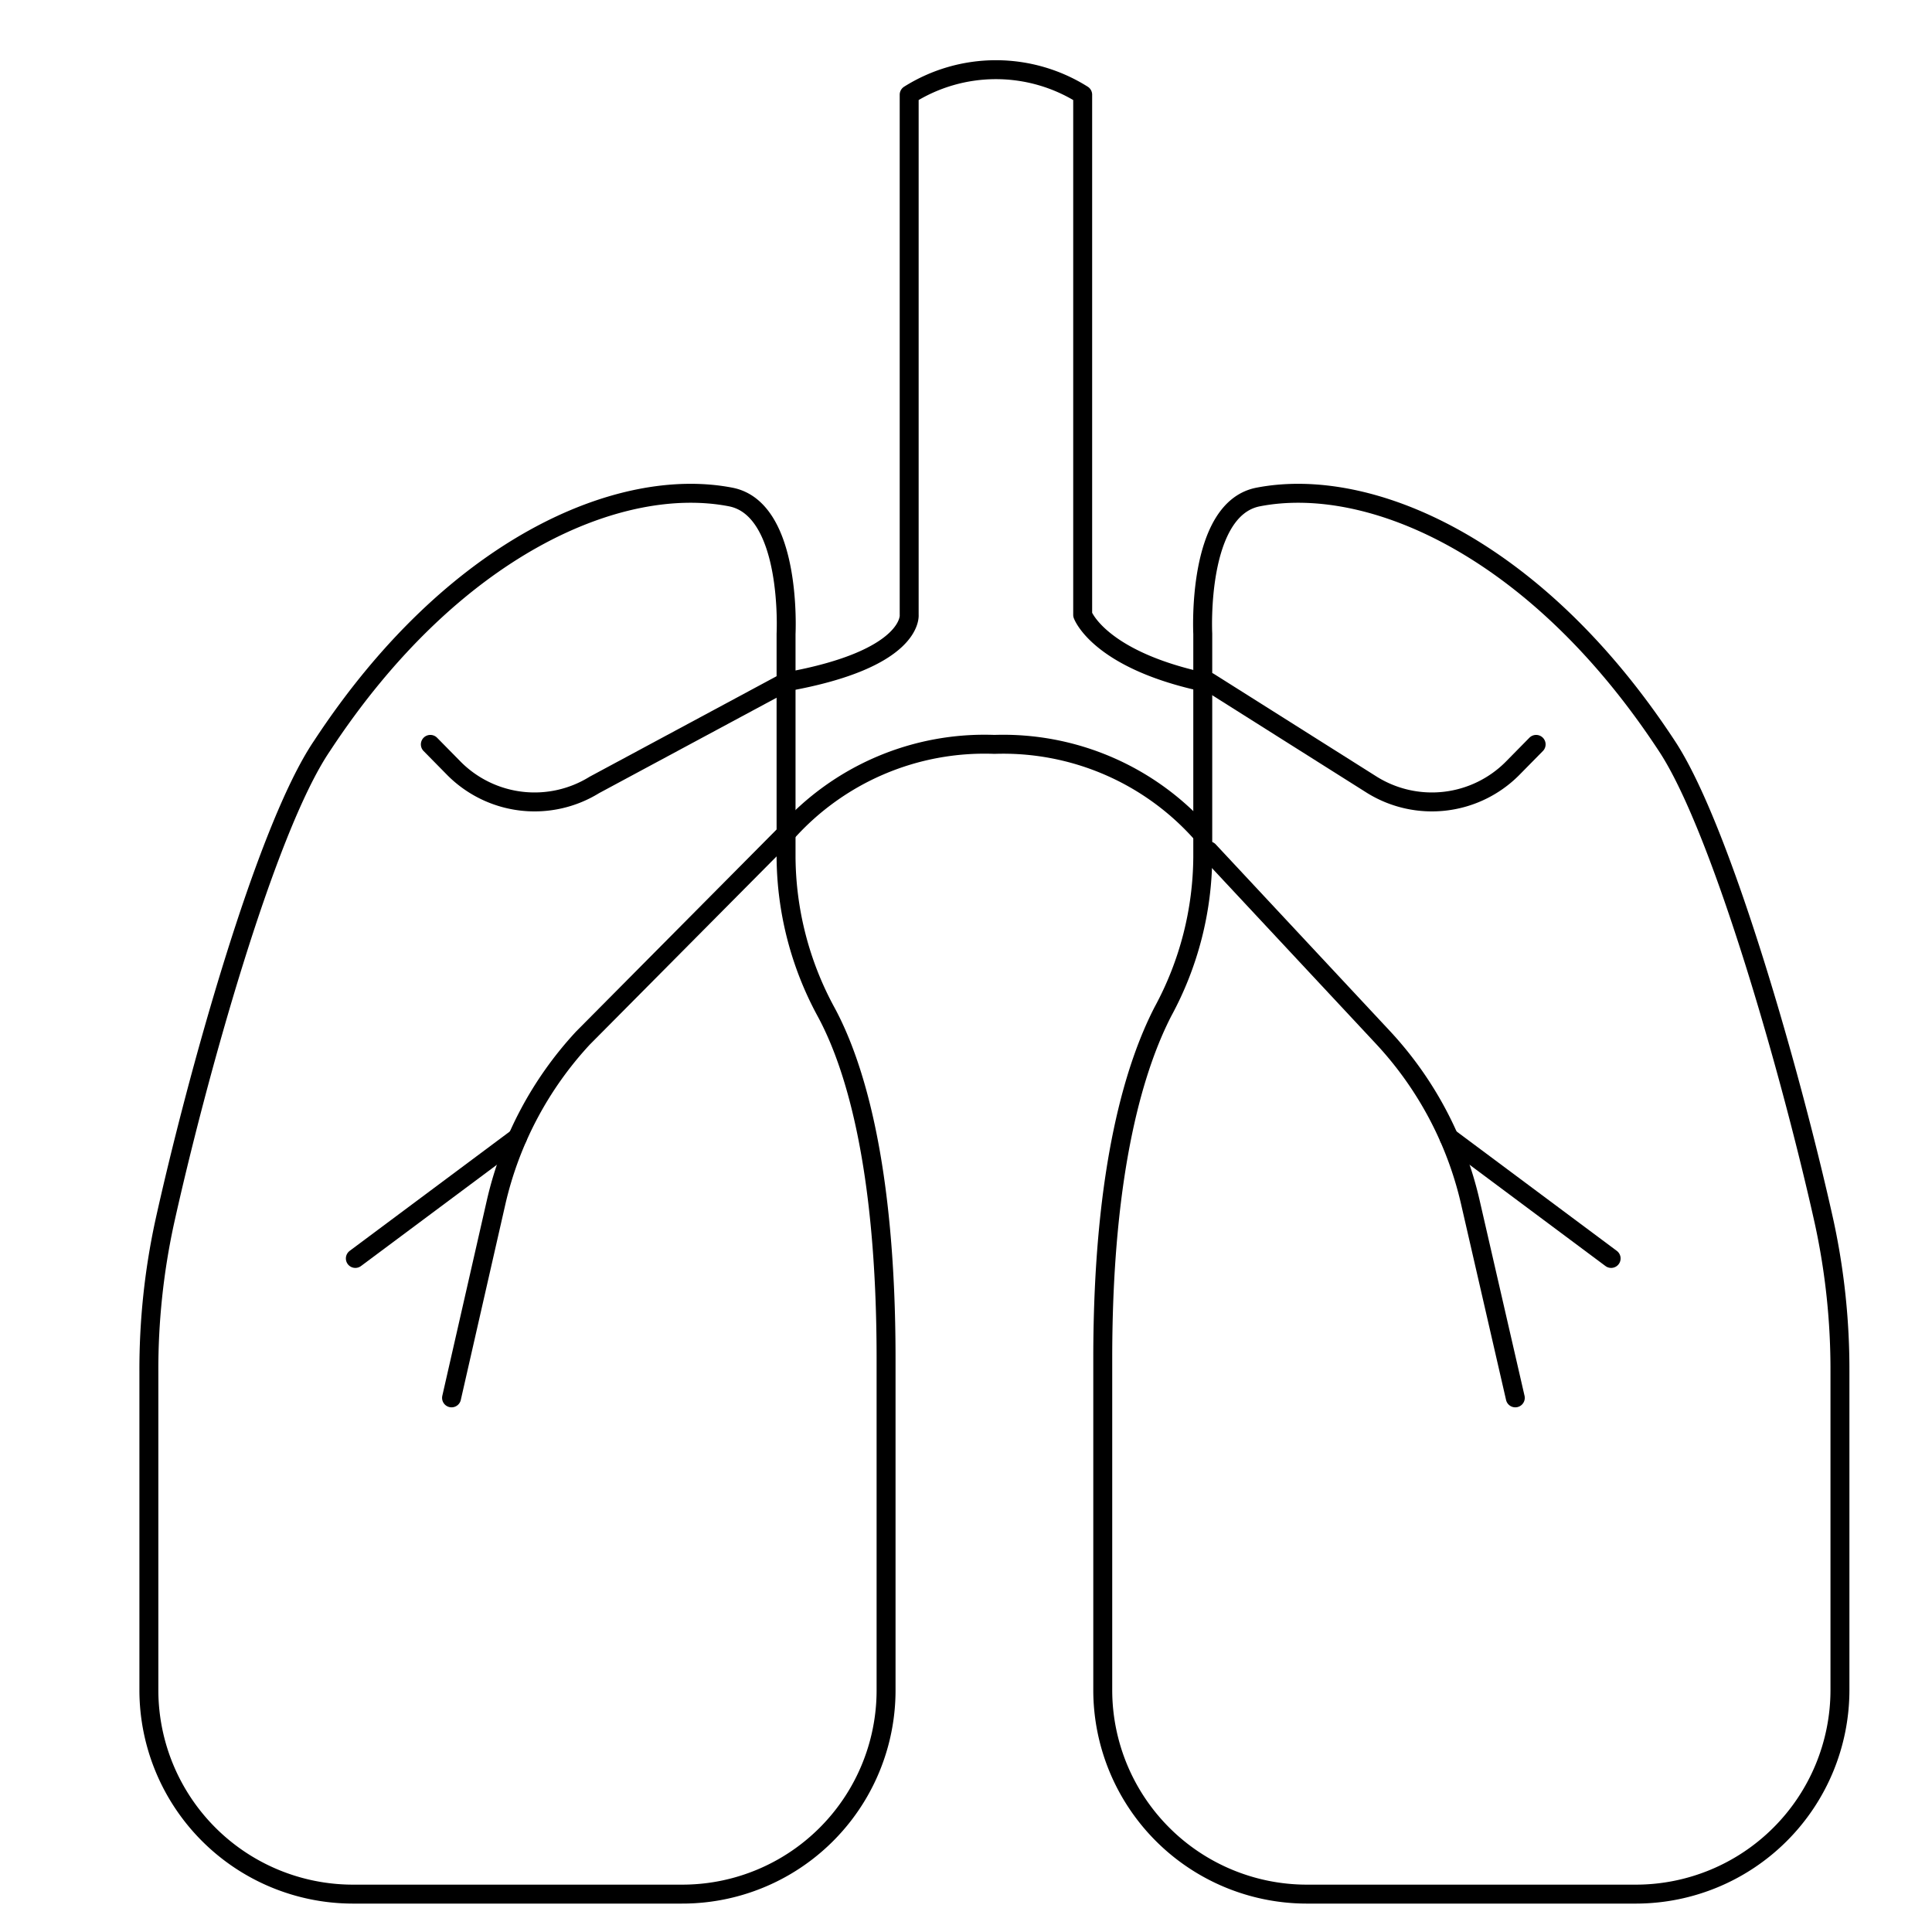 <?xml version="1.0" encoding="UTF-8" standalone="no"?><svg xmlns="http://www.w3.org/2000/svg" viewBox="0 0 51 51"><defs><style>.cls-1,.cls-2{fill:none;}.cls-2{stroke:#000;stroke-linecap:round;stroke-linejoin:round;stroke-width:0.5px;}</style></defs><title>icon_lungs</title><g id="Слой_2" data-name="Слой 2"><g id="Слой_1-2" data-name="Слой 1"><g id="Слой_1-2-2" data-name="Слой 1-2"><rect class="cls-1" width="51" height="51"/><path class="cls-2" d="M23.39,35.86v8.77A5.38,5.38,0,0,1,18,50H9.3a5.39,5.39,0,0,1-5.37-5.37V36.2a18.35,18.35,0,0,1,.41-3.91C5.18,28.49,7,21.9,8.5,19.69c3.46-5.27,7.86-7.14,10.79-6.57,1.63.32,1.46,3.61,1.46,3.61v5.89A8.66,8.66,0,0,0,21.8,26.7C22.54,28.06,23.39,30.74,23.39,35.86Z"/><path class="cls-2" d="M29.11,35.86v8.77A5.39,5.39,0,0,0,34.48,50H43.2a5.39,5.39,0,0,0,5.37-5.37V36.2a18.35,18.35,0,0,0-.41-3.91c-.84-3.8-2.7-10.39-4.16-12.6-3.46-5.27-7.86-7.14-10.79-6.57-1.63.32-1.46,3.61-1.46,3.61v5.89A8.66,8.66,0,0,1,30.7,26.7C30,28.06,29.11,30.74,29.11,35.86Z"/><path class="cls-2" d="M11.92,36.9l1.18-5.18a9.49,9.49,0,0,1,2.29-4.32L20.75,22a7,7,0,0,1,5.5-2.35A7,7,0,0,1,31.72,22"/><path class="cls-2" d="M11.36,19.65l.63.64a3,3,0,0,0,3.7.43L20.75,18c3.38-.6,3.25-1.77,3.25-1.77V2.5a4.3,4.3,0,0,1,4.58,0V16.23S29,17.4,31.75,18"/></g><line class="cls-2" x1="9.38" y1="33.22" x2="13.66" y2="30.03"/><path class="cls-2" d="M40.55,19.65l-.63.64a3,3,0,0,1-3.7.43L31.91,18"/><path class="cls-2" d="M31.91,22.46l4.61,4.94a9.49,9.49,0,0,1,2.29,4.32L40,36.9"/><line class="cls-2" x1="42.53" y1="33.22" x2="38.25" y2="30.03"/></g></g></svg>
